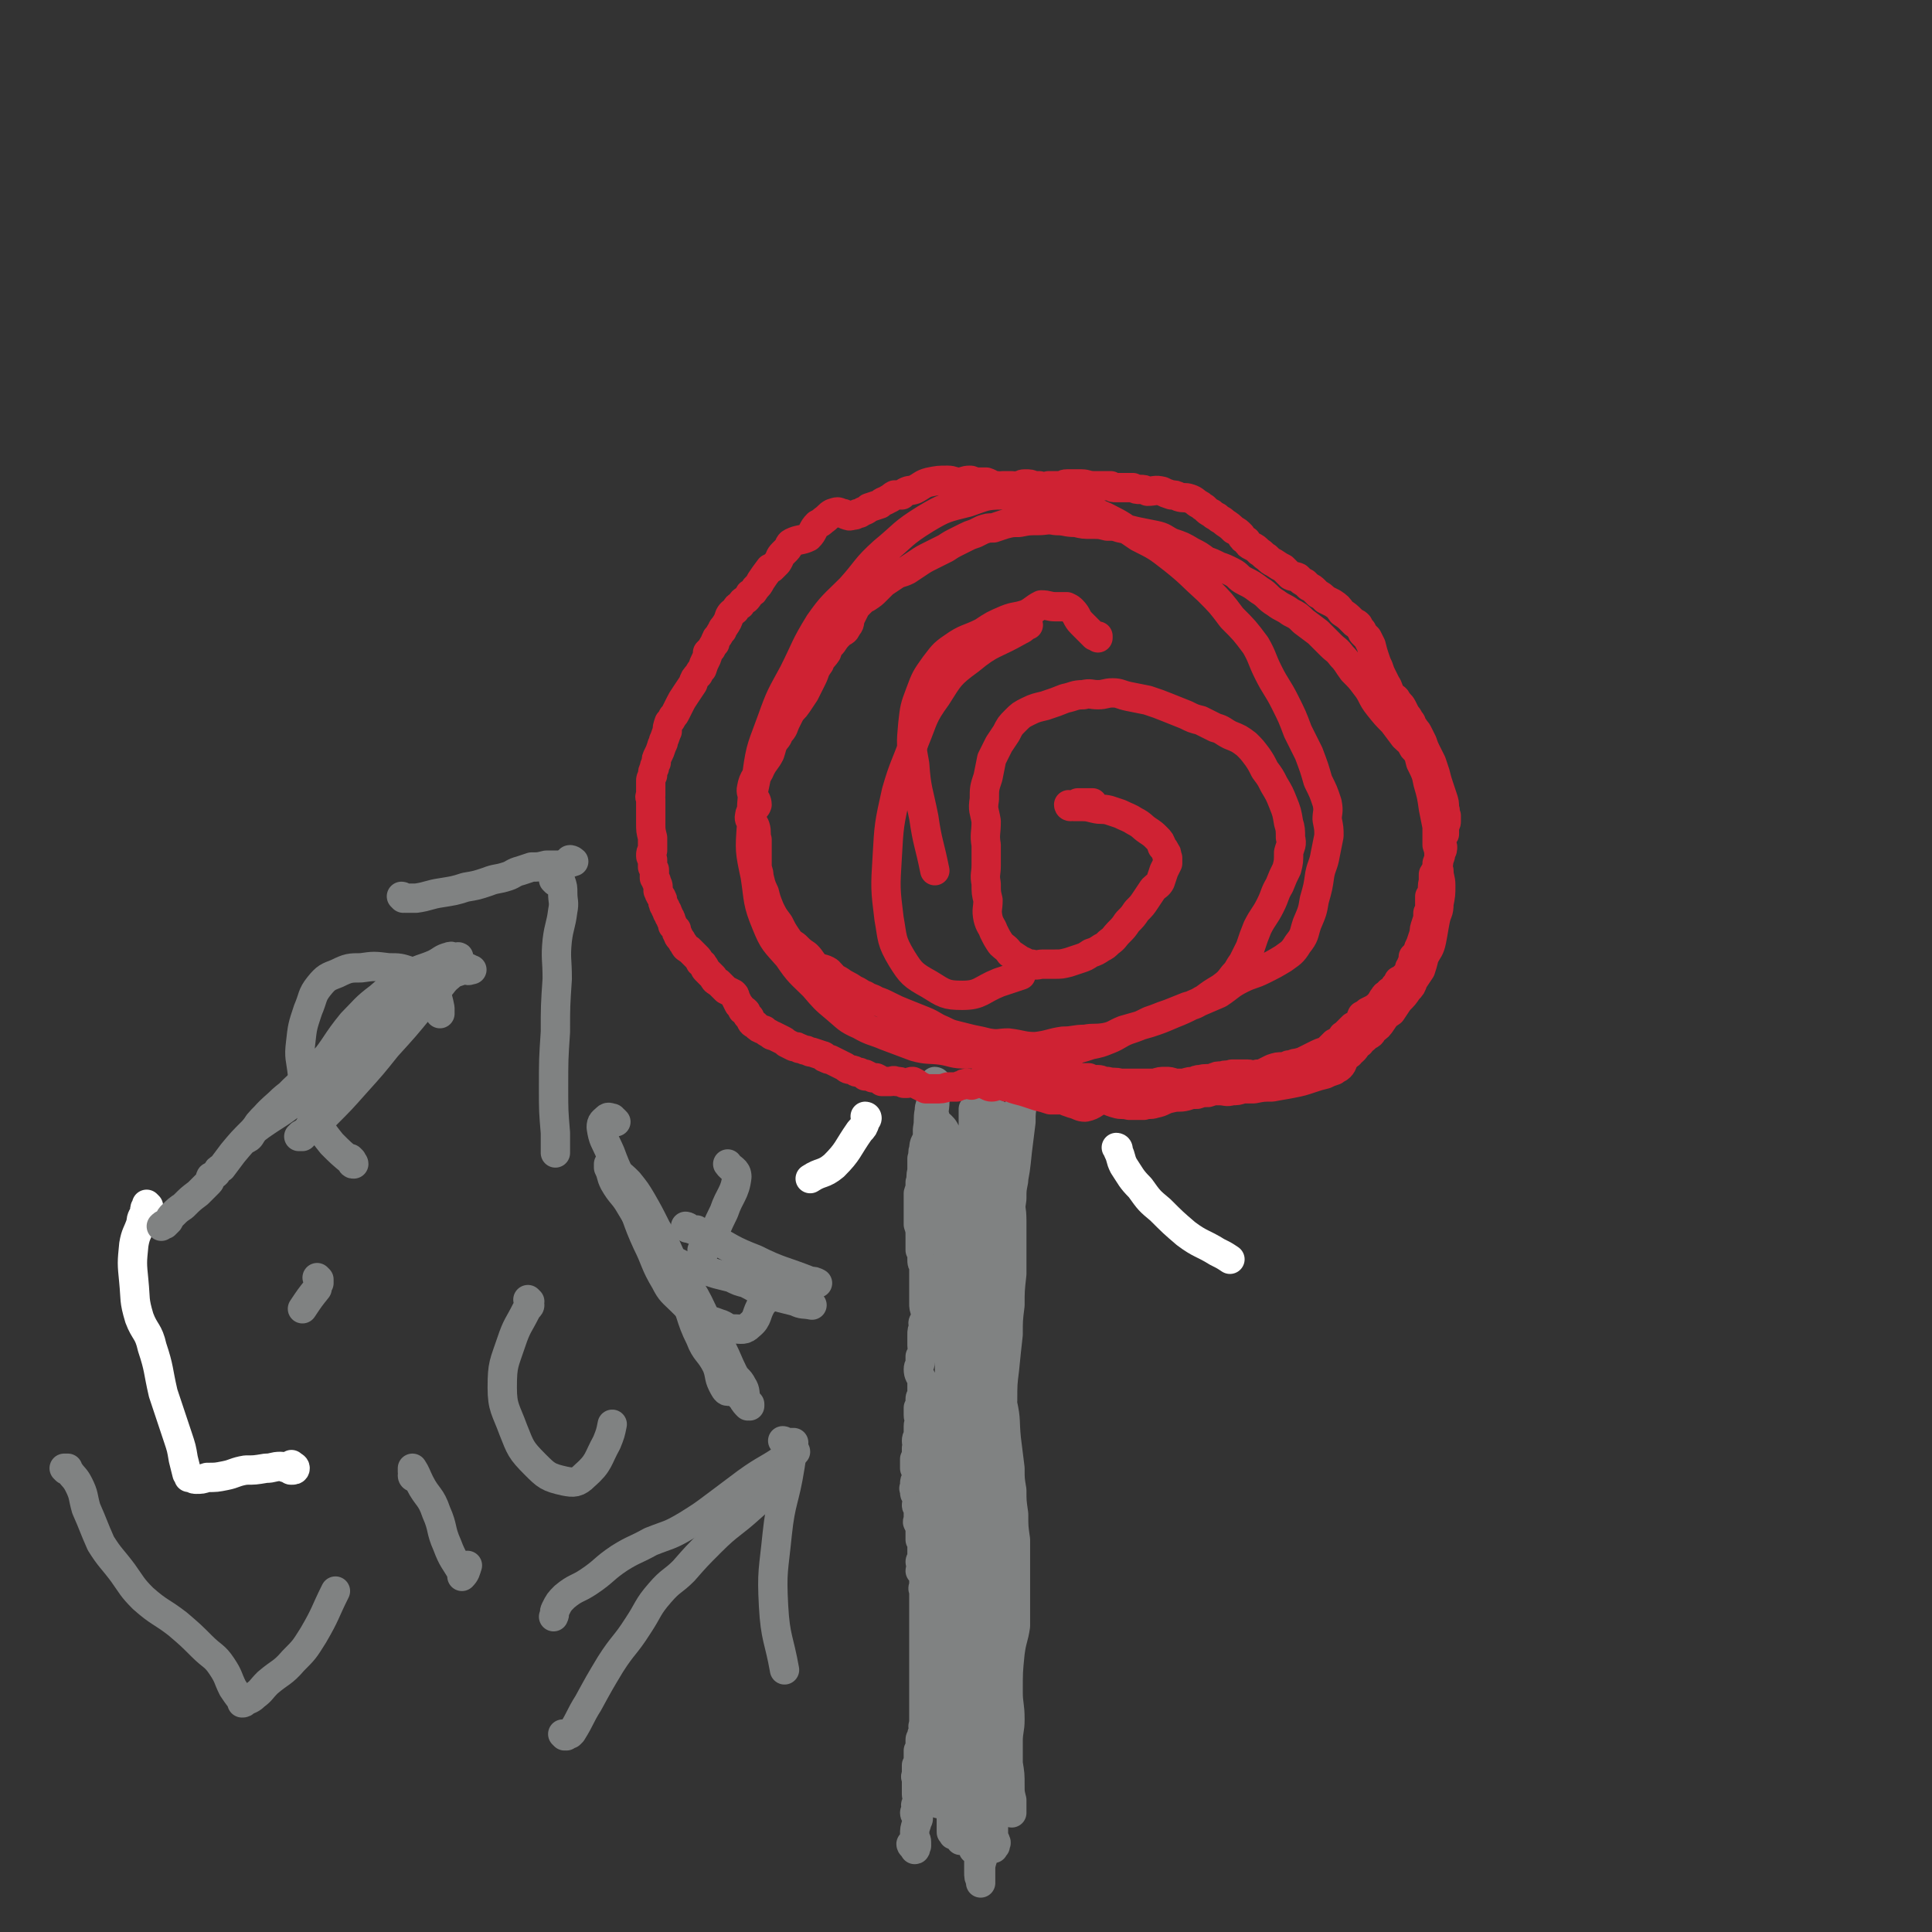 <svg viewBox='0 0 1054 1054' version='1.1' xmlns='http://www.w3.org/2000/svg' xmlns:xlink='http://www.w3.org/1999/xlink'><rect x="0" y="0" width="1054" height="1054" fill="#333333" stroke="none"/><g fill='none' stroke='#808282' stroke-width='16' stroke-linecap='round' stroke-linejoin='round'><path d='M498,1007c0,0 -1,-1 -1,-1 0,0 0,1 1,1 0,1 0,1 1,1 0,0 0,0 0,0 0,1 0,1 0,1 0,0 0,0 0,0 0,0 0,0 0,0 1,0 0,-1 0,-1 0,0 0,0 0,-1 1,0 1,0 1,0 0,-1 0,-1 0,-2 0,-2 -1,-2 -1,-4 0,-3 0,-3 1,-6 0,-1 1,-2 1,-3 0,-2 -2,-1 -2,-3 0,-1 1,-1 1,-2 0,0 0,0 0,-1 0,-1 -1,-1 0,-2 0,-1 1,-1 1,-3 0,-1 -1,-1 -1,-2 0,-1 0,-1 0,-3 0,-1 0,-1 0,-2 0,-1 0,-1 0,-2 0,-1 0,-1 0,-2 -1,-1 0,-1 0,-3 0,-1 0,-1 0,-2 0,0 0,0 0,-1 0,0 0,0 0,-1 0,0 0,0 1,-1 0,-1 0,0 0,-1 0,-1 0,-1 0,-2 0,-2 0,-2 0,-4 1,-1 1,-1 1,-3 0,-1 0,-1 0,-2 0,-1 0,-1 0,-1 0,-1 1,-1 1,-1 0,-1 0,-1 0,-2 0,0 0,0 1,-1 0,-1 0,-1 0,-3 0,0 -1,0 0,-1 0,-1 0,-1 0,-2 0,-1 0,-1 0,-2 0,-1 0,-1 0,-2 0,-2 0,-2 0,-3 0,-2 0,-2 0,-3 0,-2 0,-2 0,-4 0,-2 0,-2 0,-3 0,-3 0,-3 0,-6 0,-1 0,-1 0,-2 0,-1 0,-1 0,-3 0,-1 0,-1 0,-3 0,-2 0,-2 0,-4 0,-1 0,-1 0,-2 0,-2 0,-2 0,-3 0,-1 0,-1 0,-2 0,0 0,0 0,-1 0,-1 0,-1 0,-1 0,-2 0,-2 0,-3 0,-1 0,-1 0,-2 0,-1 0,-1 0,-2 0,-1 0,-1 0,-3 0,-1 0,-1 0,-2 0,-1 0,-1 0,-2 0,-2 0,-2 0,-4 0,-2 0,-2 0,-4 0,-3 0,-3 0,-5 -1,-2 0,-2 0,-3 0,-2 0,-2 0,-3 0,-1 0,-1 0,-2 -1,-2 -1,-2 -2,-3 0,-1 1,-1 1,-2 0,-2 -1,-2 -1,-3 0,-1 1,-1 1,-2 0,-1 0,-1 0,-2 0,-3 0,-3 0,-5 0,-1 0,-1 -1,-3 0,-1 0,-1 0,-3 0,-2 0,-2 0,-4 0,-1 -1,-1 -1,-2 -1,-1 0,-1 0,-2 0,-1 0,-1 0,-2 0,-1 0,-1 0,-3 0,-1 0,-1 0,-2 -1,-1 -1,0 -1,-1 0,-1 1,-1 1,-3 0,-1 0,-1 -1,-2 -1,-1 -1,-1 -1,-2 0,-1 0,-1 0,-2 -1,0 0,0 0,-1 0,-1 0,-1 0,-1 0,-2 0,-2 1,-3 0,-1 0,-1 0,-3 0,-1 0,-1 -1,-3 0,-1 0,-1 0,-3 0,-1 0,-1 0,-2 1,-2 1,-2 1,-3 0,-2 0,-2 0,-3 1,-2 0,-2 0,-4 0,-2 1,-2 1,-3 0,-1 0,-1 0,-2 0,0 0,0 0,-1 0,-1 0,-1 0,-2 0,-2 1,-2 1,-3 0,-1 -1,-1 -1,-3 0,-1 0,-1 0,-2 0,-1 0,-1 0,-2 1,0 1,0 1,-1 0,0 0,0 0,-1 0,-2 0,-2 0,-3 0,-1 1,-1 1,-3 0,-1 0,-1 0,-2 0,-3 0,-3 0,-5 -1,-3 -2,-3 -2,-6 0,-2 1,-2 1,-4 0,-1 0,-2 0,-3 1,-2 2,-1 2,-3 0,-1 -1,-1 -1,-3 0,-1 0,-1 0,-3 0,-1 0,-1 0,-3 0,-2 0,-2 1,-4 0,-2 -1,-2 0,-3 0,-1 1,-1 1,-2 1,-1 0,-2 0,-3 -1,-3 -1,-3 -1,-5 0,-1 0,-1 0,-2 0,-2 0,-2 0,-3 0,-2 0,-2 0,-3 0,-2 0,-2 0,-3 0,-1 0,-1 0,-2 0,-1 0,-1 0,-2 0,-1 0,-1 0,-2 0,-2 0,-2 0,-4 -1,-1 -1,-1 -1,-3 0,-3 0,-3 -1,-5 0,-4 0,-4 0,-7 0,-4 0,-4 -1,-7 0,-5 0,-5 0,-9 0,-4 0,-4 0,-8 1,-3 1,-3 1,-6 1,-3 0,-3 1,-6 0,-3 0,-3 0,-7 1,-3 0,-3 1,-5 0,-4 1,-3 2,-7 0,-2 0,-2 0,-4 1,-5 0,-5 1,-10 0,-3 1,-3 1,-6 1,-3 1,-3 2,-6 0,-1 0,-1 0,-2 0,-1 0,-1 0,-2 0,0 1,0 1,1 0,0 -1,0 -1,1 0,1 1,0 1,1 0,3 -1,3 -1,5 0,2 0,2 0,3 0,4 -1,5 0,8 1,5 4,4 6,9 1,3 -1,4 -1,7 0,5 1,5 1,10 1,4 1,4 1,8 0,3 1,3 1,6 -1,3 -1,3 -2,7 0,4 1,4 1,8 0,5 0,5 0,11 0,4 1,4 1,9 0,4 0,4 0,9 0,5 0,5 0,10 0,5 0,5 0,11 0,4 0,4 0,9 0,5 0,5 0,9 0,4 0,4 0,9 0,4 0,4 0,8 0,4 0,4 0,9 -1,4 -1,4 -1,9 0,3 0,3 -1,7 -1,5 -1,5 -2,10 -1,5 -1,5 -2,9 0,5 0,5 -1,10 0,5 0,5 -1,9 0,4 0,4 -1,8 0,6 0,6 0,11 -1,5 -1,5 -1,9 0,5 0,5 0,9 0,3 0,3 0,7 0,4 0,4 0,8 0,5 0,5 0,10 0,5 0,5 1,10 0,6 0,6 0,12 0,5 0,5 1,10 0,5 0,5 0,11 0,5 0,5 0,11 0,4 0,4 0,9 0,3 0,3 0,6 0,2 0,2 0,4 0,1 0,1 0,2 0,2 0,2 0,3 0,1 1,1 1,2 0,4 0,4 0,7 1,3 1,3 1,6 1,3 1,3 1,5 1,2 1,2 1,3 1,1 1,1 1,2 1,1 1,1 1,2 1,2 1,2 2,3 0,1 0,1 0,2 0,1 1,1 1,1 0,-1 0,-1 1,-1 0,-1 -1,-1 -1,-1 0,-1 0,-1 0,-3 -1,-3 -1,-3 -2,-6 0,-3 0,-3 0,-7 0,-4 1,-4 1,-8 1,-5 0,-5 1,-9 0,-5 1,-5 1,-9 0,-4 0,-4 0,-9 0,-5 0,-5 -1,-10 0,-6 -1,-6 -2,-12 0,-7 1,-7 1,-14 0,-7 0,-7 1,-14 0,-6 0,-6 0,-12 0,-6 0,-6 1,-12 0,-5 0,-5 0,-10 0,-6 -1,-6 0,-12 0,-6 0,-6 0,-11 0,-4 0,-4 0,-9 1,-5 0,-5 1,-10 0,-5 0,-5 0,-9 0,-5 0,-5 1,-9 0,-5 0,-5 0,-10 1,-5 1,-5 1,-9 0,-6 0,-6 1,-11 0,-5 0,-5 0,-10 0,-6 0,-6 1,-12 0,-5 0,-5 0,-11 0,-5 0,-5 0,-10 0,-5 0,-5 0,-10 0,-5 0,-5 0,-11 0,-5 0,-5 0,-10 0,-4 0,-4 0,-8 -1,-5 0,-5 -1,-9 0,-4 0,-4 0,-7 0,-4 0,-4 0,-7 0,-3 0,-3 -1,-5 0,0 1,0 1,0 0,-1 0,-1 -1,-2 0,0 0,0 0,0 0,2 0,2 0,3 0,3 0,3 0,5 -1,5 0,5 0,10 0,6 0,6 0,13 -1,8 -1,8 -1,17 0,9 -1,9 -1,17 -1,10 -1,10 -1,20 -1,10 0,10 -1,20 0,11 0,11 0,22 0,9 0,9 0,18 0,9 0,9 0,18 -1,10 0,10 0,20 -1,10 -1,10 -1,19 0,9 0,9 0,18 0,7 0,7 0,15 0,9 0,9 0,19 -1,8 0,8 -1,16 -1,7 -1,7 -2,14 0,5 0,5 -1,10 0,6 0,6 0,11 -1,5 -1,5 -1,11 0,4 0,4 0,9 -1,3 -1,3 -1,7 0,1 0,1 0,3 1,1 0,1 0,3 1,0 1,0 1,0 0,-1 1,-1 1,-2 0,-3 -1,-4 0,-7 1,-4 3,-4 4,-9 1,-6 -1,-6 -2,-12 0,-8 1,-8 2,-15 0,-9 0,-9 1,-17 2,-11 4,-11 6,-21 2,-9 2,-9 2,-17 1,-13 0,-13 1,-27 0,-9 1,-9 2,-17 1,-10 1,-10 2,-19 1,-9 1,-9 1,-19 1,-11 1,-11 1,-21 0,-10 0,-10 0,-20 -1,-10 -1,-10 -1,-19 0,-9 0,-9 0,-19 0,-7 0,-7 0,-13 0,-9 0,-9 0,-17 0,-9 0,-9 0,-17 1,-9 1,-9 1,-18 0,-7 0,-7 1,-14 0,-5 0,-5 0,-10 0,-4 1,-4 1,-9 0,-4 0,-4 0,-8 1,-1 1,-1 1,-1 0,-1 0,0 0,0 0,-1 1,-2 1,-2 0,1 -1,2 -1,4 -1,4 0,4 -1,7 -2,7 -5,6 -6,12 -1,8 2,9 1,17 0,12 -2,12 -4,24 -1,12 -1,12 -2,23 -2,15 -2,15 -2,30 -2,19 -1,19 -3,38 -1,16 -1,16 -2,31 -1,13 0,13 -1,27 -1,11 -1,11 -2,22 -1,11 -1,11 -1,21 -1,10 -1,10 -1,20 -1,12 -1,12 -2,23 0,9 0,9 0,17 0,8 -1,8 0,16 1,7 3,7 4,14 1,6 0,6 1,12 0,5 0,5 1,11 1,5 2,5 2,10 0,3 0,3 0,6 0,1 0,1 1,1 0,1 0,1 0,1 0,0 0,-1 0,-1 0,-1 0,-1 0,-2 0,-1 0,-1 0,-2 0,-2 0,-2 0,-4 0,-4 1,-4 1,-7 0,-6 -1,-6 -1,-12 0,-10 0,-10 1,-20 1,-10 1,-10 2,-19 1,-8 0,-8 1,-16 1,-9 1,-9 1,-17 1,-12 1,-12 1,-24 0,-11 0,-11 0,-23 1,-10 1,-10 2,-21 0,-10 0,-10 0,-20 1,-12 1,-12 1,-23 0,-10 1,-10 1,-19 0,-11 0,-11 1,-21 0,-12 0,-12 1,-23 0,-10 0,-10 1,-20 0,-9 1,-9 1,-18 1,-9 1,-9 1,-19 0,-7 0,-7 0,-15 1,-6 1,-6 1,-11 0,-5 0,-5 0,-10 0,-3 0,-3 0,-6 0,-1 1,-1 1,-2 0,-1 0,-1 -1,-1 0,0 0,1 0,2 0,2 0,2 0,3 0,6 0,6 -1,11 -1,10 -1,10 -3,19 -2,13 -4,12 -6,25 -1,13 0,14 0,27 -1,16 -1,16 -1,31 0,18 0,18 -1,36 0,14 0,14 0,28 0,12 0,12 0,25 0,11 0,11 0,22 1,11 1,11 1,21 0,10 1,10 1,20 0,11 0,11 0,22 0,9 0,9 -1,19 0,8 0,8 0,16 0,8 1,8 1,16 0,5 0,5 0,11 0,5 -1,5 -1,10 -1,4 0,4 -1,8 0,3 0,3 0,5 0,1 0,2 0,2 0,0 0,0 0,-1 0,0 1,0 1,-1 0,-1 0,-1 0,-3 0,0 0,0 0,0 0,-2 0,-2 0,-5 0,-5 0,-5 0,-10 0,-7 0,-7 0,-15 1,-9 1,-9 2,-19 1,-12 1,-12 2,-24 1,-11 1,-11 2,-22 1,-9 0,-9 1,-18 1,-9 2,-9 3,-17 1,-8 1,-8 2,-17 1,-8 1,-8 2,-16 0,-10 0,-10 1,-20 0,-10 1,-10 1,-20 1,-9 1,-9 1,-18 1,-8 1,-8 1,-15 0,-8 0,-8 0,-16 0,-9 0,-9 0,-18 0,-8 0,-8 0,-15 -1,-9 -1,-9 -2,-17 0,-8 0,-8 -1,-16 0,-7 0,-7 -1,-15 -1,-5 0,-5 -1,-10 -1,-4 -2,-4 -2,-8 -1,-4 0,-4 0,-9 -1,-4 -1,-4 -2,-9 0,-5 0,-5 0,-10 -1,-3 -2,-3 -2,-7 0,-1 0,-1 1,-1 0,-1 0,-1 0,-1 0,1 1,1 1,2 0,6 -1,6 -1,12 0,10 1,10 1,19 0,11 -1,11 -1,22 -1,13 0,13 0,27 0,13 0,13 0,27 1,14 1,14 2,28 1,11 1,11 1,21 0,12 0,12 1,23 0,9 0,9 0,18 0,10 0,10 1,19 0,10 -1,10 -1,19 0,9 1,9 0,18 0,8 -1,8 -2,16 -1,9 -1,9 -1,18 -1,11 0,11 0,21 0,11 0,11 0,21 0,8 0,8 0,16 0,7 0,7 0,15 0,6 -1,6 -1,13 0,5 0,5 0,11 0,2 1,2 1,4 0,2 0,2 0,4 0,1 1,1 1,1 0,-1 0,-2 0,-3 0,-3 0,-3 0,-5 0,-4 0,-4 0,-7 0,-5 0,-5 0,-10 0,-5 0,-5 0,-9 -1,-6 -1,-6 -1,-12 -1,-7 -1,-7 -1,-14 0,-9 0,-10 0,-19 -1,-11 -2,-11 -3,-23 0,-10 0,-10 0,-20 0,-9 0,-9 0,-18 0,-8 0,-8 0,-17 0,-6 0,-6 0,-13 0,-7 0,-7 0,-14 0,-9 0,-9 0,-18 0,-9 0,-9 0,-19 0,-8 0,-8 0,-16 0,-7 0,-7 0,-15 0,-7 0,-7 0,-15 -1,-8 -1,-8 -1,-16 0,-7 0,-7 0,-15 0,-8 0,-8 1,-16 0,-8 0,-8 0,-15 0,-7 0,-7 0,-13 0,-4 0,-4 -1,-8 0,-2 0,-2 0,-4 0,-1 0,0 0,-1 -1,0 0,-1 0,-1 -1,1 -1,2 -1,3 0,2 0,2 0,4 0,6 0,6 0,12 0,6 0,6 0,13 1,12 1,12 1,23 0,14 0,14 1,29 0,14 0,14 0,28 0,14 0,14 0,28 0,13 0,13 0,26 1,14 1,14 1,28 1,13 0,13 1,27 0,13 0,13 1,26 0,13 0,13 0,27 0,10 0,10 0,21 0,8 0,8 0,16 0,7 -1,7 -1,15 0,8 -1,8 -1,17 0,5 0,5 0,10 0,2 0,2 0,4 0,1 0,1 0,2 0,0 0,0 0,0 0,0 0,0 0,-1 0,-1 0,-1 0,-3 -1,-5 -1,-5 -1,-11 0,-6 0,-6 0,-13 0,-8 0,-8 0,-15 1,-9 1,-9 1,-18 0,-13 0,-13 1,-26 1,-12 2,-12 3,-24 1,-8 1,-8 2,-17 1,-8 2,-8 3,-17 1,-8 1,-8 1,-16 1,-8 1,-8 2,-17 0,-7 0,-7 0,-15 1,-9 1,-9 1,-18 1,-8 1,-8 1,-17 1,-8 1,-8 2,-17 0,-9 0,-9 1,-17 1,-10 1,-10 2,-19 0,-8 0,-8 1,-16 0,-8 0,-8 1,-17 0,-7 0,-7 0,-14 0,-8 0,-8 0,-15 0,-7 -1,-7 -1,-13 -1,-5 -1,-5 -1,-10 -1,-5 -1,-5 -1,-11 -1,-5 -1,-5 -2,-10 -1,-5 0,-5 -2,-9 0,-3 0,-3 -1,-5 -2,-1 -3,0 -5,-1 -2,-1 -2,-1 -3,-1 0,0 0,0 -1,0 0,0 0,0 0,0 0,1 1,1 1,1 -1,1 -2,1 -2,3 -1,3 0,4 0,7 -2,5 -3,5 -4,10 -2,6 -2,6 -3,13 -1,8 -1,8 -2,16 -1,10 -1,10 -2,19 0,11 0,11 0,22 0,11 0,11 1,22 0,12 1,12 1,24 1,12 1,12 1,24 0,12 -1,12 -1,23 -1,14 -1,14 -1,28 0,11 0,11 1,23 0,11 0,11 1,21 1,10 1,10 2,20 0,11 1,11 1,23 1,9 0,9 1,19 0,6 1,6 2,12 1,5 0,5 0,11 0,6 0,6 0,11 0,5 1,5 1,9 0,4 0,4 0,7 0,3 0,3 0,6 0,1 0,1 0,2 0,1 0,1 0,2 0,1 0,1 1,2 0,0 0,0 0,0 1,0 0,-1 1,-1 0,0 0,0 0,0 1,-2 0,-2 1,-4 1,-6 3,-6 3,-12 0,-7 -3,-7 -3,-14 0,-11 2,-11 3,-21 1,-11 0,-11 0,-21 1,-9 1,-9 1,-17 1,-10 0,-10 1,-21 0,-12 0,-12 1,-24 0,-10 0,-10 0,-19 0,-10 0,-10 0,-20 0,-11 0,-11 0,-21 -1,-9 -1,-9 -1,-18 -1,-9 -1,-9 -1,-17 -1,-10 0,-10 -1,-19 -1,-8 -1,-8 -2,-16 -1,-10 0,-10 0,-19 -1,-10 -1,-10 -2,-19 0,-10 -1,-10 -2,-20 -1,-6 -1,-6 -1,-13 -1,-5 -1,-5 -1,-10 0,-5 0,-5 0,-10 0,-3 0,-3 0,-7 0,-3 0,-3 0,-6 0,-4 0,-4 0,-8 0,-2 0,-2 0,-3 0,-1 0,-1 0,-1 1,0 1,0 1,0 0,3 0,3 0,6 0,6 0,6 0,12 -1,9 0,9 -1,18 -2,12 -3,12 -5,24 -2,10 -1,10 -2,20 -2,12 -2,12 -3,24 0,14 -1,14 -1,28 0,20 1,20 1,40 1,16 0,16 1,31 1,13 1,13 2,26 2,13 2,13 4,26 1,11 3,11 3,22 1,11 -1,11 -2,22 0,12 0,12 1,24 1,9 3,9 4,18 1,8 1,8 1,17 0,8 -1,8 -1,15 0,7 0,7 0,14 0,6 0,6 0,11 0,5 1,5 0,10 0,4 0,4 0,8 0,3 0,3 1,5 0,1 0,2 0,1 0,0 0,-1 0,-2 0,-4 0,-4 0,-7 1,-5 2,-5 2,-10 0,-6 0,-6 0,-12 -1,-6 -1,-6 -1,-13 0,-8 0,-8 0,-16 -1,-11 0,-11 -1,-21 0,-13 0,-13 -1,-26 0,-11 0,-11 0,-22 -1,-9 -1,-9 -1,-17 -1,-10 -1,-10 -1,-19 -1,-9 -1,-9 -2,-18 0,-9 -1,-9 -1,-18 -1,-10 -1,-10 -2,-19 0,-11 0,-11 -1,-21 0,-12 0,-12 -1,-25 0,-11 0,-11 0,-22 0,-9 0,-9 0,-17 0,-8 -1,-8 0,-17 0,-9 1,-9 2,-18 0,-10 0,-10 1,-20 0,-8 0,-8 0,-16 1,-6 1,-6 1,-11 0,-5 0,-5 0,-10 0,-2 0,-2 0,-5 0,-1 0,-2 0,-2 0,-1 1,0 0,1 -1,1 -2,0 -3,1 0,2 1,2 1,4 1,4 1,4 1,8 0,6 0,6 0,11 0,9 0,9 0,18 1,11 1,11 1,21 1,12 1,12 1,24 1,14 1,15 1,29 0,15 0,15 0,30 0,17 0,17 0,33 0,15 0,15 1,30 0,14 0,14 1,28 0,10 0,10 0,20 0,9 0,9 1,18 0,9 -1,9 0,19 0,7 0,7 1,15 0,5 0,5 0,11 1,4 0,4 0,9 0,4 0,4 0,8 0,3 0,3 0,6 0,3 0,3 0,5 0,2 -1,2 -1,4 0,3 0,3 0,7 0,3 0,3 0,6 0,1 0,1 0,3 0,1 0,2 0,2 -1,0 -2,-2 -3,-2 -1,0 0,1 0,1 0,0 0,0 0,0 0,-1 0,-1 1,-2 0,-2 0,-2 0,-3 0,-2 0,-2 0,-3 0,-3 0,-3 0,-6 0,-3 0,-3 0,-6 0,-4 0,-4 -1,-8 0,-6 0,-6 0,-11 0,-7 0,-7 0,-13 0,-11 0,-11 0,-22 0,-10 1,-10 1,-20 0,-8 0,-8 0,-16 0,-9 0,-9 0,-17 0,-9 0,-9 0,-17 0,-8 0,-8 -1,-17 0,-7 0,-7 0,-15 0,-7 0,-7 -1,-15 0,-7 0,-7 0,-14 0,-7 0,-7 -1,-13 0,-6 0,-6 0,-12 0,-7 0,-7 0,-13 0,-7 0,-7 0,-13 -1,-7 -1,-7 -1,-13 0,-5 0,-5 0,-10 1,-4 2,-4 3,-8 0,-4 0,-4 0,-8 1,-4 1,-4 1,-8 0,-5 0,-5 0,-9 0,-4 0,-4 0,-9 0,-4 0,-4 0,-7 0,-4 0,-4 0,-7 0,-2 0,-2 0,-4 0,-1 0,-1 0,-2 0,-1 0,-1 0,-3 0,-1 0,-1 0,-1 0,-1 -1,-1 -1,-2 0,0 0,-1 0,0 0,0 0,1 0,2 0,4 0,4 0,7 0,7 -1,7 0,14 1,8 2,8 2,15 1,9 0,9 1,18 2,10 3,10 5,20 2,11 3,11 5,22 2,11 2,11 3,22 2,9 1,9 2,19 1,8 1,8 2,16 0,6 0,6 1,12 0,6 0,6 1,13 0,7 0,7 1,14 0,9 0,9 0,17 0,7 0,7 0,15 0,7 0,7 0,15 -1,7 -2,7 -3,15 -1,10 -1,10 -1,21 0,7 1,7 1,15 0,6 -1,6 -1,12 0,6 0,6 0,13 1,6 1,6 1,12 0,5 0,5 1,9 0,2 0,2 0,4 0,0 0,1 0,1 0,0 0,0 0,-1 0,0 0,1 0,0 0,-2 0,-3 0,-6 -1,-4 -1,-4 -1,-8 0,-6 0,-6 -1,-12 -1,-8 -2,-8 -3,-16 -1,-7 -1,-7 -1,-14 0,-9 0,-9 0,-18 -1,-11 -1,-11 -2,-22 0,-7 0,-7 0,-15 0,-9 0,-9 -1,-18 0,-10 0,-10 0,-20 0,-9 0,-9 0,-18 0,-9 0,-9 0,-17 0,-9 0,-9 0,-18 0,-8 0,-8 0,-15 0,-7 0,-7 1,-14 0,-6 0,-6 0,-12 0,-7 0,-7 0,-15 1,-5 1,-5 1,-10 0,-5 0,-5 1,-10 0,-4 0,-4 1,-8 1,-4 1,-4 1,-9 1,-4 0,-4 1,-9 0,-3 0,-3 1,-7 0,-5 0,-5 1,-10 0,-6 0,-6 1,-13 0,-5 0,-5 1,-10 0,-6 0,-6 1,-11 0,-4 0,-4 0,-8 0,-4 1,-4 1,-8 0,-4 0,-4 0,-7 1,-3 0,-3 1,-6 1,-4 1,-4 2,-7 0,-1 0,-1 0,-1 0,0 1,0 1,0 0,0 -1,0 -1,0 0,1 0,1 0,2 0,1 0,1 0,3 -1,6 -1,6 -1,11 -1,8 -1,8 -2,16 -1,10 -1,10 -3,20 -1,12 -1,12 -3,24 -1,13 -1,13 -2,26 -1,13 -1,13 -2,27 0,11 0,11 0,23 -1,9 -1,9 -1,19 -1,9 -1,9 -1,18 0,8 0,8 0,17 -1,7 0,7 0,13 0,6 0,6 0,12 0,5 0,5 0,10 0,4 0,4 0,9 0,6 -1,6 0,12 0,5 0,5 0,10 0,5 0,5 0,10 0,5 0,5 0,10 0,5 0,5 0,10 0,5 0,5 0,10 0,6 0,6 0,12 0,4 0,4 0,8 0,4 0,4 0,7 0,4 0,4 0,8 0,2 0,2 0,5 0,3 0,3 0,6 0,3 0,3 0,7 0,4 0,4 0,7 0,3 0,3 0,5 0,2 0,2 0,4 0,1 0,1 0,2 0,3 0,3 0,6 0,3 -1,3 -1,7 0,4 0,4 0,8 0,2 0,2 0,4 0,1 0,2 0,3 0,1 0,1 0,1 0,1 0,0 1,-1 0,0 0,0 0,0 0,-1 0,-1 0,-1 1,-1 0,-1 0,-2 '/></g>
<g fill='none' stroke='#CF2233' stroke-width='16' stroke-linecap='round' stroke-linejoin='round'><path d='M563,585c-1,0 -1,-1 -1,-1 0,0 0,1 1,2 0,0 0,0 0,0 1,0 1,0 1,0 0,0 0,0 0,1 0,1 1,1 1,1 0,1 0,1 0,1 0,1 0,1 0,2 0,0 0,0 -1,0 0,0 0,0 0,0 0,0 0,0 0,1 0,0 0,0 0,0 -1,1 -1,1 -2,1 0,0 0,0 -1,0 -1,0 -1,0 -1,0 -4,1 -4,1 -7,0 -2,0 -2,0 -4,0 -2,-1 -2,-1 -4,-1 -2,0 -2,1 -4,1 -2,0 -2,-1 -3,-1 -1,-1 -1,-1 -2,-1 -3,0 -3,0 -6,1 -1,0 -1,-1 -2,-1 -2,0 -2,0 -3,1 -1,0 -1,0 -3,1 -2,0 -2,0 -4,0 -1,0 -1,0 -1,0 -3,1 -3,1 -7,1 -1,0 -1,0 -3,0 -1,0 -1,0 -2,0 -2,-1 -2,-1 -4,-2 -1,-1 -1,-1 -3,-2 -1,0 -1,0 -3,1 -1,0 -1,0 -2,0 -2,-1 -2,-1 -4,-1 -2,-1 -2,0 -3,0 -1,0 -1,0 -3,0 -1,0 -1,0 -2,0 -1,-1 -1,-1 -3,-2 -1,0 -1,0 -2,0 -2,-1 -2,-1 -4,-2 0,0 1,1 0,1 -1,-1 -1,-1 -3,-2 -2,0 -2,0 -3,-1 -3,-1 -3,0 -5,-2 -2,-1 -2,-1 -4,-2 -2,-1 -2,-1 -4,-2 -1,0 -1,0 -3,-1 -1,0 0,-1 -1,-1 -3,-1 -3,-1 -6,-2 -1,0 -1,0 -3,-1 -2,0 -2,-1 -4,-1 -1,-1 -1,-1 -3,-1 -2,-1 -2,-1 -4,-2 -1,-1 -1,-1 -3,-2 -2,-1 -2,-1 -4,-2 -1,0 -1,0 -2,-1 -2,-1 -2,-1 -3,-2 -3,-1 -3,-1 -5,-3 -2,-1 -2,-1 -3,-4 -2,-1 -1,-1 -2,-3 -1,-1 -1,-1 -2,-1 -1,-2 -1,-2 -2,-3 -1,-2 -1,-2 -2,-4 0,-1 0,-1 -1,-2 -2,-1 -2,-1 -4,-2 -1,-1 -1,-1 -2,-2 -1,-1 -1,-1 -2,-2 0,0 0,0 0,0 -2,-1 -2,-1 -3,-3 -1,-1 -1,-1 -2,-2 -1,-1 -1,-1 -2,-2 -1,-1 0,-1 -1,-2 -1,-2 -1,-1 -2,-2 -1,-2 -1,-2 -2,-3 -2,-2 -2,-2 -4,-4 -2,-1 -2,-1 -3,-3 -1,-1 -1,-2 -2,-3 -1,-1 -1,-1 -1,-2 -1,-1 -1,-1 -1,-3 -1,-1 -1,-1 -2,-2 0,-1 0,-1 -1,-3 0,-1 0,-1 -1,-2 0,-1 0,-1 -1,-2 0,0 0,0 0,-1 -1,-1 -1,-1 -1,-2 -1,-1 -1,-1 -1,-2 -1,-1 0,-2 -1,-3 0,-1 -1,-1 -1,-2 -1,-1 0,-1 -1,-2 0,-1 0,-1 0,-2 0,-1 0,-1 -1,-3 0,-1 0,-1 -1,-2 0,-2 0,-2 0,-3 0,0 0,0 0,-1 0,-1 0,-1 -1,-2 0,-2 0,-2 0,-3 0,-1 0,-1 0,-1 0,-1 -1,-1 -1,-2 0,-2 0,-2 1,-3 0,-2 0,-2 0,-3 0,-1 0,-1 0,-2 0,-1 0,-1 0,-2 -1,-4 -1,-4 -1,-8 0,-1 0,-1 0,-2 0,-2 0,-2 0,-3 0,-2 0,-2 0,-4 0,-2 0,-2 0,-4 0,-1 -1,-1 0,-2 0,-2 0,-2 0,-3 0,-1 0,-1 0,-2 0,-2 0,-2 0,-3 0,-1 0,-1 1,-3 0,-2 0,-2 1,-4 0,-1 0,-1 1,-3 0,-2 0,-2 1,-4 1,-2 1,-2 2,-5 0,-1 1,-1 1,-3 1,-2 1,-3 2,-5 0,-2 0,-2 1,-5 1,-1 1,-1 2,-3 1,-1 1,-1 2,-3 1,-2 1,-2 2,-4 1,-2 1,-2 3,-5 2,-3 2,-3 4,-6 1,-3 1,-3 3,-5 1,-2 1,-2 2,-3 1,-3 1,-3 2,-5 1,-2 1,-2 1,-4 1,-1 1,-1 2,-2 1,-2 1,-2 2,-3 0,-2 1,-2 1,-3 2,-2 1,-2 3,-4 0,-1 0,-1 1,-2 2,-3 2,-3 3,-6 1,-2 2,-2 3,-3 1,-2 1,-2 3,-3 1,-2 1,-2 3,-3 1,-1 1,-1 2,-3 2,-1 2,-1 3,-3 2,-2 2,-2 3,-4 2,-3 2,-3 5,-7 0,0 1,0 1,0 2,-2 2,-2 3,-3 2,-3 1,-3 3,-5 1,-1 1,-1 2,-2 2,-2 1,-3 3,-4 4,-2 5,-1 9,-3 3,-3 2,-4 5,-7 2,-1 2,-1 3,-2 3,-2 3,-3 5,-4 3,-1 3,-1 5,0 2,0 2,1 3,1 2,1 2,0 4,0 1,0 1,-1 3,-1 3,-2 3,-1 5,-3 3,-1 3,-1 6,-2 2,-2 2,-1 5,-3 1,0 1,-1 3,-2 2,0 2,0 3,0 1,0 1,0 1,0 1,-1 1,-1 1,-1 3,-2 3,-1 6,-2 4,-2 4,-3 8,-4 5,-1 5,-1 10,-1 3,0 3,1 6,1 3,0 3,-1 6,-1 1,0 1,0 2,1 2,0 2,0 3,0 2,0 2,0 4,0 3,1 3,2 6,2 1,1 1,0 3,0 3,0 3,0 5,0 1,0 1,1 3,0 2,0 2,-1 4,-1 3,0 3,0 5,1 2,0 2,0 3,0 3,1 3,1 5,0 3,0 3,0 6,0 2,0 2,-1 4,-1 2,0 2,0 4,0 2,0 2,0 4,0 3,0 3,1 7,1 1,0 1,0 3,0 2,0 2,0 4,0 1,0 1,0 2,0 1,1 1,1 3,1 2,0 2,0 4,0 3,0 3,0 5,0 2,1 2,1 4,1 2,0 2,0 4,1 4,0 4,-1 8,0 2,1 2,1 5,2 2,0 2,0 4,1 3,1 3,0 6,1 3,1 3,2 5,3 2,1 1,1 3,2 2,2 2,2 4,3 1,1 1,1 3,2 2,2 2,1 4,3 3,2 3,2 5,4 2,1 2,1 4,3 1,2 1,2 3,3 1,2 1,2 3,3 2,1 2,1 4,3 2,1 2,2 4,3 2,2 2,2 4,3 3,2 3,2 5,3 2,2 2,2 4,4 2,1 2,0 4,1 2,2 2,2 4,3 1,1 1,1 2,2 2,1 2,1 3,2 1,1 1,1 2,2 2,1 2,1 4,3 2,1 2,1 4,2 3,2 3,2 5,5 3,2 3,2 5,4 1,1 1,1 2,2 1,0 1,0 2,1 1,2 1,2 2,3 0,1 0,1 1,2 1,1 1,1 2,2 1,2 1,2 2,4 1,4 1,4 2,7 1,3 1,3 2,5 1,3 1,3 2,5 1,2 1,2 2,4 2,3 1,3 3,6 1,2 2,1 3,3 1,2 2,2 3,4 1,2 1,2 2,4 1,1 1,1 2,3 1,1 1,1 1,2 1,2 1,1 2,3 1,1 1,1 2,3 1,2 1,2 2,4 1,3 1,3 3,7 1,2 1,2 2,4 1,3 1,3 2,6 1,4 1,4 2,7 1,3 1,3 2,6 1,3 1,3 1,6 1,2 0,2 1,4 0,1 0,1 0,3 0,1 0,1 -1,2 0,2 0,3 0,5 -1,2 -2,1 -3,3 0,2 1,2 2,4 0,1 0,2 -1,3 0,3 -1,3 -2,6 0,1 0,2 0,3 -1,2 -1,1 -2,3 0,2 0,2 0,4 -1,3 0,3 -1,6 0,1 0,1 -1,2 0,2 0,2 0,5 0,2 0,2 -1,4 0,3 0,3 -1,6 -1,3 -1,3 -1,5 -1,3 -1,3 -2,6 -1,2 -1,2 -2,5 -1,1 -1,1 -2,2 0,2 0,2 -1,4 0,1 0,1 -1,2 0,1 0,1 0,1 -1,1 0,1 -1,2 -1,1 -1,1 -2,2 -1,1 -1,1 -3,2 -1,2 -1,2 -2,3 0,1 0,1 0,2 -1,1 -1,0 -3,1 -1,2 -2,1 -3,3 -1,1 -1,2 -2,3 -1,2 -1,1 -3,3 -2,1 -2,1 -4,2 -1,1 -1,1 -3,2 -1,2 0,2 -1,4 -2,1 -2,1 -4,2 -1,1 -1,1 -2,2 0,0 0,0 -1,1 -1,1 -1,1 -2,2 -1,0 0,0 -1,1 -1,1 -1,1 -2,2 -1,1 -1,1 -2,1 -1,1 -1,1 -2,2 -1,1 -1,1 -2,2 -2,1 -3,1 -5,2 -4,2 -4,2 -8,4 -1,1 -1,0 -3,1 -3,0 -2,1 -5,1 -2,1 -2,1 -3,1 -3,0 -3,0 -6,1 -2,1 -2,1 -4,2 -2,1 -2,1 -4,1 -2,1 -2,1 -3,1 -1,0 -1,-1 -2,-1 -2,0 -2,0 -4,0 -1,0 -1,0 -2,0 -2,0 -2,0 -3,0 -3,1 -3,0 -5,1 -3,0 -3,0 -5,1 -4,1 -4,0 -7,1 -2,0 -2,0 -3,1 -3,0 -3,0 -6,1 -3,0 -3,0 -5,0 -3,-1 -3,-1 -5,-1 -3,0 -3,0 -6,1 -2,0 -2,0 -4,0 -2,0 -2,0 -5,0 -2,0 -2,0 -5,0 -2,0 -2,0 -5,0 -3,-1 -3,0 -7,-1 -3,0 -3,-1 -5,-1 -3,0 -3,0 -5,-1 -2,0 -2,0 -4,0 -4,-1 -4,-1 -7,-2 -4,0 -4,0 -8,0 -4,0 -4,0 -7,0 -4,0 -4,-1 -8,-1 -4,0 -4,0 -8,0 -3,0 -3,0 -6,0 -1,0 -1,0 -3,0 -1,0 -1,0 -2,0 -1,0 -1,0 -1,0 -1,0 -1,0 -2,0 0,0 0,1 0,1 0,0 -1,0 0,0 1,0 2,0 4,0 3,1 3,2 5,3 3,2 3,3 6,5 3,1 4,1 7,2 3,1 3,1 6,2 4,1 4,1 7,2 3,0 3,0 7,0 2,1 2,1 5,2 4,1 4,2 7,2 5,-1 5,-3 9,-4 4,0 4,1 8,2 3,1 3,0 7,1 4,0 4,0 8,0 3,-1 3,0 6,-1 5,-1 4,-2 9,-3 4,-1 4,0 8,-1 3,-1 3,-1 6,-1 3,-1 3,-1 6,-1 3,-1 3,-1 6,-1 4,0 4,1 7,0 3,0 3,0 6,-1 3,0 3,0 6,0 5,-1 5,-1 10,-1 5,-1 6,-1 11,-2 5,-1 5,-1 11,-3 3,-1 3,-1 7,-2 2,-1 2,-1 5,-2 1,-1 2,-1 3,-2 2,-2 1,-3 3,-5 1,-2 2,-1 3,-3 3,-2 2,-3 5,-5 1,-2 1,-1 3,-3 2,-2 3,-1 4,-4 3,-2 3,-2 5,-5 2,-3 2,-3 5,-5 2,-3 2,-3 4,-6 3,-3 3,-3 5,-6 2,-2 2,-2 3,-5 2,-3 2,-3 4,-6 1,-3 1,-3 2,-7 2,-4 3,-4 4,-9 1,-5 1,-6 2,-11 1,-5 2,-4 2,-9 1,-5 1,-5 1,-10 0,-4 -1,-4 -1,-8 -1,-3 0,-3 0,-7 0,-4 0,-4 -1,-7 0,-5 0,-5 0,-10 -1,-5 -1,-5 -2,-10 -1,-7 -1,-7 -3,-14 -1,-5 -1,-5 -4,-11 -1,-4 -1,-5 -4,-8 -2,-4 -2,-3 -5,-6 -3,-4 -3,-4 -6,-8 -4,-4 -4,-4 -8,-9 -4,-5 -3,-6 -7,-11 -3,-4 -3,-4 -7,-8 -3,-4 -3,-5 -6,-8 -3,-4 -3,-3 -6,-6 -4,-4 -4,-4 -7,-7 -4,-3 -4,-3 -8,-6 -3,-3 -3,-3 -7,-5 -4,-3 -4,-2 -8,-5 -5,-3 -4,-4 -9,-7 -4,-3 -4,-3 -8,-5 -4,-2 -3,-3 -7,-5 -4,-2 -4,-2 -7,-3 -4,-2 -4,-2 -7,-3 -4,-3 -4,-3 -8,-5 -5,-3 -5,-3 -11,-5 -4,-2 -4,-3 -9,-4 -5,-1 -5,-1 -10,-2 -4,-1 -4,-1 -9,-2 -3,-1 -3,-1 -7,-1 -4,-1 -4,-1 -8,-1 -5,0 -5,0 -9,-1 -6,0 -5,-1 -11,-1 -5,-1 -5,0 -10,0 -5,0 -5,0 -10,1 -4,0 -4,0 -8,1 -3,1 -3,1 -6,2 -3,0 -3,0 -6,1 -2,1 -2,1 -4,2 -3,1 -3,1 -5,2 -2,1 -2,1 -4,2 -4,2 -4,2 -7,4 -4,2 -4,2 -8,4 -4,2 -4,2 -7,4 -3,2 -3,2 -6,4 -4,2 -4,1 -7,3 -3,2 -3,2 -6,4 -2,2 -2,2 -4,4 -2,2 -2,2 -5,4 -2,1 -2,1 -4,3 -2,2 -2,2 -3,4 -1,2 -1,2 -2,4 -1,3 0,3 -2,5 -1,3 -2,2 -4,4 -2,2 -2,2 -4,5 -2,2 -2,2 -3,5 -2,3 -3,3 -4,6 -3,4 -2,4 -4,8 -2,4 -2,4 -4,8 -2,3 -2,3 -4,6 -2,3 -2,2 -4,5 -1,2 -1,2 -2,4 -2,4 -1,4 -4,7 -1,3 -1,2 -3,5 -1,2 -1,3 -2,6 -2,4 -3,4 -5,8 -2,5 -4,5 -5,11 -1,4 3,5 3,9 -1,3 -4,3 -4,6 -1,3 2,3 3,6 1,3 0,4 1,7 0,4 0,4 0,7 0,3 0,3 0,7 0,3 1,3 1,6 1,4 1,5 3,9 1,4 1,4 3,9 2,4 2,4 5,8 2,4 2,4 4,7 2,3 2,3 5,5 3,3 3,3 6,5 3,3 2,3 5,6 3,2 4,1 7,3 3,3 2,3 6,5 4,3 4,2 8,5 3,1 3,2 6,3 3,2 3,1 6,3 3,1 3,1 7,3 4,2 4,2 9,4 5,2 5,2 10,4 5,2 5,3 10,5 4,2 4,2 8,3 4,1 4,1 8,2 5,1 5,1 9,2 6,1 6,0 11,0 8,1 8,2 15,2 8,-1 8,-2 15,-3 6,0 6,-1 12,-1 5,-1 5,0 11,-1 5,-1 5,-2 10,-4 7,-2 7,-2 14,-4 6,-2 6,-2 13,-5 5,-2 5,-2 11,-5 7,-3 7,-3 14,-6 6,-4 6,-5 12,-8 6,-3 6,-2 12,-5 6,-3 6,-3 11,-6 4,-3 5,-3 8,-8 4,-5 3,-5 5,-11 3,-7 3,-7 4,-13 2,-7 2,-7 3,-14 1,-5 2,-5 3,-11 1,-5 1,-5 2,-10 0,-4 0,-4 -1,-9 0,-4 1,-4 0,-9 -2,-6 -2,-6 -5,-12 -2,-7 -2,-7 -5,-15 -3,-6 -3,-6 -6,-12 -3,-8 -3,-8 -7,-16 -4,-8 -5,-8 -9,-16 -4,-8 -3,-8 -7,-15 -6,-8 -6,-8 -13,-15 -6,-8 -6,-8 -13,-15 -10,-9 -9,-9 -19,-17 -9,-7 -9,-7 -19,-12 -9,-6 -8,-6 -18,-11 -9,-4 -9,-4 -19,-7 -9,-3 -9,-3 -18,-4 -10,-2 -10,-2 -19,-1 -10,0 -10,1 -19,4 -12,3 -13,3 -23,9 -13,8 -12,9 -23,18 -10,9 -9,10 -18,20 -9,9 -10,9 -17,19 -8,13 -7,13 -14,27 -7,13 -7,12 -12,26 -5,14 -6,14 -8,29 -3,14 -3,14 -3,28 -1,14 -1,14 2,28 2,13 1,14 6,26 4,10 5,10 12,18 6,9 7,9 14,16 6,7 6,7 12,12 6,5 6,6 13,9 7,4 7,3 14,6 8,3 8,3 16,6 7,2 8,1 15,2 6,1 6,2 13,2 6,0 6,-1 13,-1 7,0 7,1 14,1 7,0 7,0 15,-1 7,0 7,0 14,-1 6,-1 6,-1 12,-3 5,-1 5,-1 10,-3 5,-2 5,-3 10,-5 6,-2 6,-2 12,-5 6,-2 5,-2 11,-4 5,-2 5,-2 10,-4 5,-1 5,-2 9,-4 4,-3 4,-3 9,-6 4,-3 4,-3 7,-7 3,-3 2,-3 5,-7 2,-4 2,-4 4,-8 2,-6 2,-6 4,-11 3,-6 4,-6 7,-12 3,-6 2,-6 5,-11 2,-5 2,-5 4,-9 1,-4 1,-4 1,-9 1,-4 2,-4 1,-8 0,-4 0,-5 -1,-8 -1,-6 -1,-6 -3,-11 -2,-5 -2,-5 -5,-10 -2,-4 -2,-4 -5,-8 -2,-4 -2,-4 -4,-7 -3,-4 -3,-4 -6,-7 -4,-3 -4,-3 -9,-5 -4,-2 -4,-3 -8,-4 -4,-2 -4,-2 -8,-4 -4,-1 -4,-1 -8,-3 -5,-2 -5,-2 -10,-4 -5,-2 -5,-2 -11,-4 -5,-1 -5,-1 -10,-2 -5,-1 -5,-2 -9,-2 -4,0 -4,1 -8,1 -4,0 -4,-1 -8,0 -5,0 -5,1 -10,2 -5,2 -5,2 -11,4 -4,1 -5,1 -9,3 -4,2 -4,2 -7,5 -3,3 -3,3 -5,7 -2,3 -2,3 -4,6 -2,4 -2,4 -4,8 -1,5 -1,5 -2,10 -2,6 -2,6 -2,12 -1,6 0,6 1,12 0,7 -1,7 0,13 0,6 0,6 0,11 0,5 -1,5 0,10 0,5 0,5 1,9 0,5 -1,5 0,10 1,4 2,4 3,7 2,4 2,4 4,7 2,2 3,2 5,5 3,2 3,2 6,4 3,1 3,2 6,2 3,1 3,0 6,0 3,0 3,0 6,0 4,0 4,0 8,-1 3,-1 3,-1 6,-2 3,-1 3,-1 6,-3 3,-1 3,-1 6,-3 2,-1 2,-1 4,-3 3,-2 3,-3 5,-5 3,-3 3,-3 5,-6 3,-3 3,-3 5,-6 3,-3 3,-3 5,-6 2,-3 2,-3 4,-6 2,-2 3,-2 4,-4 1,-3 1,-3 2,-6 1,-2 1,-2 2,-4 0,-1 0,-1 0,-3 -1,-2 0,-2 -1,-3 -1,-2 -1,-2 -2,-3 -1,-3 -1,-3 -3,-5 -2,-2 -2,-2 -5,-4 -3,-2 -3,-3 -7,-5 -3,-2 -4,-2 -8,-4 -3,-1 -3,-1 -6,-2 -4,-1 -4,0 -8,-1 -4,-1 -4,-1 -8,-1 -1,0 -2,0 -3,0 -2,0 -2,-1 -3,-1 0,0 0,1 1,1 1,0 2,-1 4,-2 4,0 4,0 8,0 '/><path d='M599,348c0,0 0,-1 -1,-1 0,0 1,1 1,1 0,0 0,-1 0,-1 -1,0 -1,0 -2,0 -4,-4 -4,-4 -7,-7 -3,-3 -2,-4 -5,-7 -1,-1 -1,-1 -3,-2 0,0 -1,0 -2,0 -2,0 -2,0 -4,0 -4,0 -4,-1 -8,-1 -4,2 -4,3 -8,5 -6,2 -6,1 -11,3 -7,3 -7,3 -13,7 -8,4 -9,3 -16,8 -6,4 -6,5 -10,10 -5,7 -5,7 -8,15 -3,8 -3,8 -4,17 -1,11 -1,11 1,22 1,14 2,14 5,29 2,14 3,14 6,29 '/><path d='M561,341c0,0 -1,-1 -1,-1 0,0 1,0 0,1 0,1 0,0 -1,1 -1,1 -1,1 -3,2 -14,8 -15,6 -27,16 -11,8 -11,9 -18,20 -8,11 -7,12 -12,24 -5,14 -6,14 -10,28 -4,18 -4,18 -5,36 -1,16 -1,17 1,33 2,11 1,12 7,22 5,8 6,9 15,14 8,5 9,6 18,6 10,0 10,-3 20,-7 6,-2 6,-2 12,-4 '/></g>
<g fill='none' stroke='#FFFFFF' stroke-width='16' stroke-linecap='round' stroke-linejoin='round'><path d='M473,610c0,-1 -1,-1 -1,-1 0,0 1,0 1,1 0,1 -1,1 -1,2 -1,3 -1,3 -3,5 -7,10 -6,11 -14,19 -6,5 -7,3 -13,7 '/><path d='M610,627c0,0 -1,-1 -1,-1 0,0 1,0 1,1 0,0 0,0 0,0 0,1 0,1 0,1 2,4 1,4 3,8 4,6 4,7 9,12 5,7 5,7 11,12 7,7 7,7 14,13 8,6 9,5 17,10 4,2 4,2 7,4 '/><path d='M81,658c0,0 -1,-1 -1,-1 0,0 0,1 0,1 0,1 1,1 0,1 0,0 0,0 0,0 -1,0 -1,0 -1,1 0,1 0,1 0,1 -1,3 -2,3 -2,6 -2,6 -3,6 -4,12 -1,10 -1,10 0,20 1,10 0,10 3,20 3,8 5,7 7,16 4,12 3,12 6,25 4,12 4,12 8,24 2,6 2,6 3,12 1,4 1,4 2,8 1,1 1,1 1,2 1,0 1,0 1,0 2,1 2,1 3,1 3,0 3,0 6,-1 5,0 5,0 10,-1 5,-1 5,-2 11,-3 5,0 5,0 11,-1 4,0 4,-1 8,-1 2,0 2,1 5,1 1,1 0,1 1,1 1,0 2,0 2,-1 0,-1 -1,-1 -2,-2 '/></g>
<g fill='none' stroke='#808282' stroke-width='16' stroke-linecap='round' stroke-linejoin='round'><path d='M36,802c0,0 -1,-1 -1,-1 0,0 1,0 2,0 0,1 0,1 1,2 2,3 3,3 5,7 3,6 2,6 4,13 4,9 4,10 8,19 5,8 6,8 12,16 5,7 5,8 11,14 9,8 10,7 19,14 7,6 7,6 13,12 6,6 7,5 11,11 4,6 3,6 6,12 2,3 2,3 5,7 0,0 0,1 0,1 1,0 1,0 2,-1 2,-1 3,-1 5,-3 4,-3 3,-3 7,-7 7,-6 8,-5 14,-12 6,-6 6,-6 11,-14 7,-12 6,-12 12,-24 '/><path d='M226,806c0,0 -1,0 -1,-1 0,0 1,0 1,0 0,0 0,0 0,-1 0,-1 -1,0 -1,-1 0,-1 0,-2 0,-2 2,3 2,4 4,8 4,8 6,7 9,16 4,9 2,9 6,18 3,8 4,8 8,15 0,1 0,2 0,2 2,-2 2,-3 3,-6 '/><path d='M174,698c0,0 -1,-1 -1,-1 0,0 1,1 1,1 0,1 0,1 0,2 -1,2 -1,2 -1,3 -4,5 -4,5 -8,11 '/><path d='M289,710c0,0 -1,-1 -1,-1 0,1 1,2 1,3 0,1 -1,1 -2,3 -4,8 -5,8 -8,17 -4,12 -5,12 -5,25 0,11 2,12 6,23 4,10 4,11 12,19 6,6 7,7 16,9 5,1 7,1 11,-3 8,-7 7,-9 12,-18 2,-5 2,-5 3,-10 '/><path d='M336,612c0,0 -1,-1 -1,-1 -1,0 -1,0 -1,0 0,0 0,0 0,-1 -1,0 -2,-1 -3,0 -2,2 -3,2 -3,5 1,7 2,7 5,14 4,11 5,11 9,22 6,13 5,14 11,27 5,10 4,11 10,21 3,6 4,6 9,11 5,5 5,5 10,8 5,3 5,2 10,4 4,1 4,3 8,3 5,0 6,1 9,-2 5,-4 3,-6 7,-12 3,-3 3,-3 6,-7 '/><path d='M384,683c0,0 -1,0 -1,-1 0,0 1,0 2,-1 1,-1 1,-1 2,-3 4,-8 4,-9 8,-17 3,-9 6,-10 7,-19 0,-4 -3,-4 -5,-7 '/><path d='M375,670c0,0 -1,-1 -1,-1 0,0 1,0 2,1 2,1 2,1 4,1 3,2 3,2 6,3 13,7 13,8 26,13 14,7 15,6 30,12 2,0 2,0 4,1 '/><path d='M377,694c0,-1 -1,-1 -1,-1 0,-1 0,0 1,0 0,0 0,0 0,0 0,0 0,0 -1,0 -2,-2 -2,-2 -4,-3 -2,-1 -2,-1 -4,-2 0,0 -1,0 -1,0 0,0 0,0 0,0 2,2 1,2 2,5 3,4 3,4 6,8 4,7 4,7 8,14 5,11 5,11 11,21 3,6 3,7 6,13 2,4 3,3 5,7 2,3 1,4 2,7 1,2 1,2 2,4 0,0 0,-1 0,-1 0,0 0,1 -1,1 -1,-1 -2,-2 -3,-4 -3,-3 -3,-3 -5,-7 -5,-9 -5,-9 -9,-18 -5,-11 -3,-12 -8,-23 -6,-13 -8,-13 -15,-25 -5,-10 -4,-10 -10,-20 -4,-8 -4,-8 -8,-15 -3,-5 -3,-5 -7,-10 -3,-3 -3,-3 -7,-6 -2,-2 -2,-2 -4,-3 0,-1 0,-1 0,-1 0,0 0,1 0,2 2,4 1,4 3,8 4,7 5,6 9,13 6,10 6,10 12,20 8,14 9,13 16,28 6,11 4,12 10,24 3,8 5,7 9,15 2,5 1,6 3,10 1,2 2,4 3,4 0,-1 -1,-3 -2,-5 '/><path d='M381,692c-1,0 -1,-1 -1,-1 0,0 0,1 1,2 1,0 1,0 2,0 1,0 1,0 1,0 4,1 4,1 7,2 4,1 4,1 8,2 4,2 4,2 8,3 6,3 5,3 11,6 8,2 8,2 16,4 4,2 4,1 9,2 '/><path d='M192,633c0,0 -1,-1 -1,-1 0,0 1,1 1,1 0,1 1,1 1,2 0,0 0,0 0,0 -1,0 -1,0 -1,-1 -6,-5 -6,-5 -11,-10 -4,-5 -4,-5 -7,-10 -4,-6 -4,-6 -7,-13 -2,-7 -2,-7 -2,-15 -1,-9 -2,-9 -1,-17 1,-9 1,-9 4,-18 3,-7 2,-8 6,-13 4,-5 5,-5 10,-7 6,-3 7,-3 13,-3 7,-1 7,-1 15,0 6,0 6,0 12,2 5,2 5,2 9,5 2,2 3,2 4,5 2,5 2,5 3,10 0,1 0,1 0,3 '/><path d='M220,490c0,0 -1,-1 -1,-1 1,0 1,1 2,1 1,0 1,0 1,0 1,0 1,0 1,0 0,0 0,0 1,0 0,0 0,0 0,0 1,0 1,0 1,0 1,0 1,0 2,0 7,-1 7,-2 14,-3 6,-1 7,-1 13,-3 6,-1 6,-1 12,-3 5,-2 5,-1 11,-3 3,-1 3,-2 7,-3 3,-1 3,-1 6,-2 4,0 4,0 8,-1 3,0 3,0 7,0 2,0 2,-1 4,-1 1,-1 3,0 3,-1 1,0 -2,-1 -1,-1 0,0 1,0 2,1 '/><path d='M303,481c0,0 -1,-1 -1,-1 0,0 1,1 1,1 0,0 0,-1 0,-1 1,0 1,0 1,1 1,0 1,-1 2,0 0,0 0,0 0,0 1,3 1,3 1,6 0,5 1,5 0,10 -1,8 -2,8 -3,16 -1,10 0,10 0,21 -1,15 -1,15 -1,29 -1,15 -1,15 -1,31 0,12 0,12 1,24 0,6 0,6 0,11 '/><path d='M256,529c0,0 -1,-1 -1,-1 1,0 1,1 2,1 0,0 0,0 0,0 0,0 1,0 0,0 -2,1 -2,0 -4,0 -3,1 -3,1 -6,2 -2,1 -2,1 -4,2 -3,1 -4,0 -6,2 -4,4 -3,6 -7,10 -6,8 -6,7 -12,14 -6,8 -5,8 -12,16 -6,7 -6,7 -13,14 -6,6 -6,5 -11,11 -5,4 -6,4 -10,9 -2,3 -2,4 -4,7 -2,2 -2,2 -4,3 0,1 -1,1 -1,1 1,0 1,0 2,0 2,-2 2,-2 5,-4 4,-4 4,-4 8,-8 8,-8 8,-8 16,-17 9,-10 9,-10 17,-20 10,-11 10,-11 19,-22 6,-6 6,-6 11,-12 3,-4 3,-3 7,-7 2,-3 3,-5 3,-5 0,0 -1,2 -3,4 -2,2 -2,2 -4,3 -5,3 -5,2 -11,5 -6,3 -6,3 -12,7 -7,4 -7,5 -13,10 -7,7 -6,8 -13,15 -5,6 -5,6 -11,13 -4,4 -4,4 -9,9 -3,2 -3,2 -6,5 -1,0 -1,0 -1,1 -1,0 0,1 0,1 3,-2 4,-2 7,-5 8,-6 8,-6 16,-13 11,-9 11,-9 22,-19 9,-9 9,-9 19,-18 6,-7 6,-7 12,-14 3,-4 4,-4 6,-7 1,0 -1,1 -1,1 -2,0 -2,-2 -4,-1 -4,1 -4,2 -8,4 -7,3 -7,2 -14,6 -8,5 -8,5 -16,12 -8,6 -8,7 -15,14 -9,11 -8,12 -17,23 -10,10 -11,9 -21,20 -6,6 -7,5 -13,12 -2,3 -2,3 -4,6 -1,2 -2,2 -2,2 -1,1 -1,0 0,-1 3,-3 3,-3 7,-6 10,-7 10,-6 20,-14 8,-7 8,-7 16,-15 9,-9 9,-9 17,-19 8,-8 8,-8 15,-16 5,-5 5,-5 9,-10 1,-1 2,-3 2,-3 -1,1 -2,2 -4,4 -6,7 -7,7 -13,13 -6,5 -5,5 -11,10 -7,7 -7,6 -15,13 -6,7 -6,7 -13,14 -6,6 -7,5 -13,11 -8,7 -7,7 -14,15 -6,6 -6,6 -11,12 -3,4 -3,4 -6,8 -2,1 -2,1 -3,3 -1,1 -1,1 -3,2 -1,2 0,2 -1,3 -3,3 -3,3 -6,6 -4,3 -4,3 -8,7 -3,2 -3,2 -6,5 -1,1 -1,1 -2,3 -1,1 -1,1 -2,2 -1,0 -1,0 -2,1 '/><path d='M308,947c0,0 -1,-1 -1,-1 1,0 1,1 2,1 0,0 0,-1 1,-1 0,0 0,0 1,0 0,0 0,0 1,-1 5,-8 4,-8 9,-16 6,-11 6,-11 12,-21 7,-11 8,-10 15,-21 6,-9 5,-10 12,-18 6,-7 7,-6 13,-12 7,-8 7,-8 15,-16 10,-10 11,-9 22,-19 8,-7 7,-7 15,-15 '/><path d='M434,792c0,0 0,-1 -1,-1 0,0 0,1 0,2 -1,1 -1,1 -3,1 -11,8 -12,7 -23,15 -8,6 -8,6 -16,12 -8,6 -8,6 -16,11 -10,6 -10,5 -20,9 -9,5 -9,4 -17,9 -9,6 -8,7 -17,13 -6,4 -7,3 -13,8 -3,3 -3,3 -5,7 -1,2 0,2 -1,4 '/><path d='M428,787c0,0 -1,-1 -1,-1 1,0 1,1 2,1 1,0 1,0 2,0 1,0 2,0 2,0 -1,6 -1,7 -2,13 -3,19 -5,18 -7,37 -2,20 -3,20 -2,39 1,18 3,18 6,35 0,0 0,0 0,0 '/></g>
</svg>